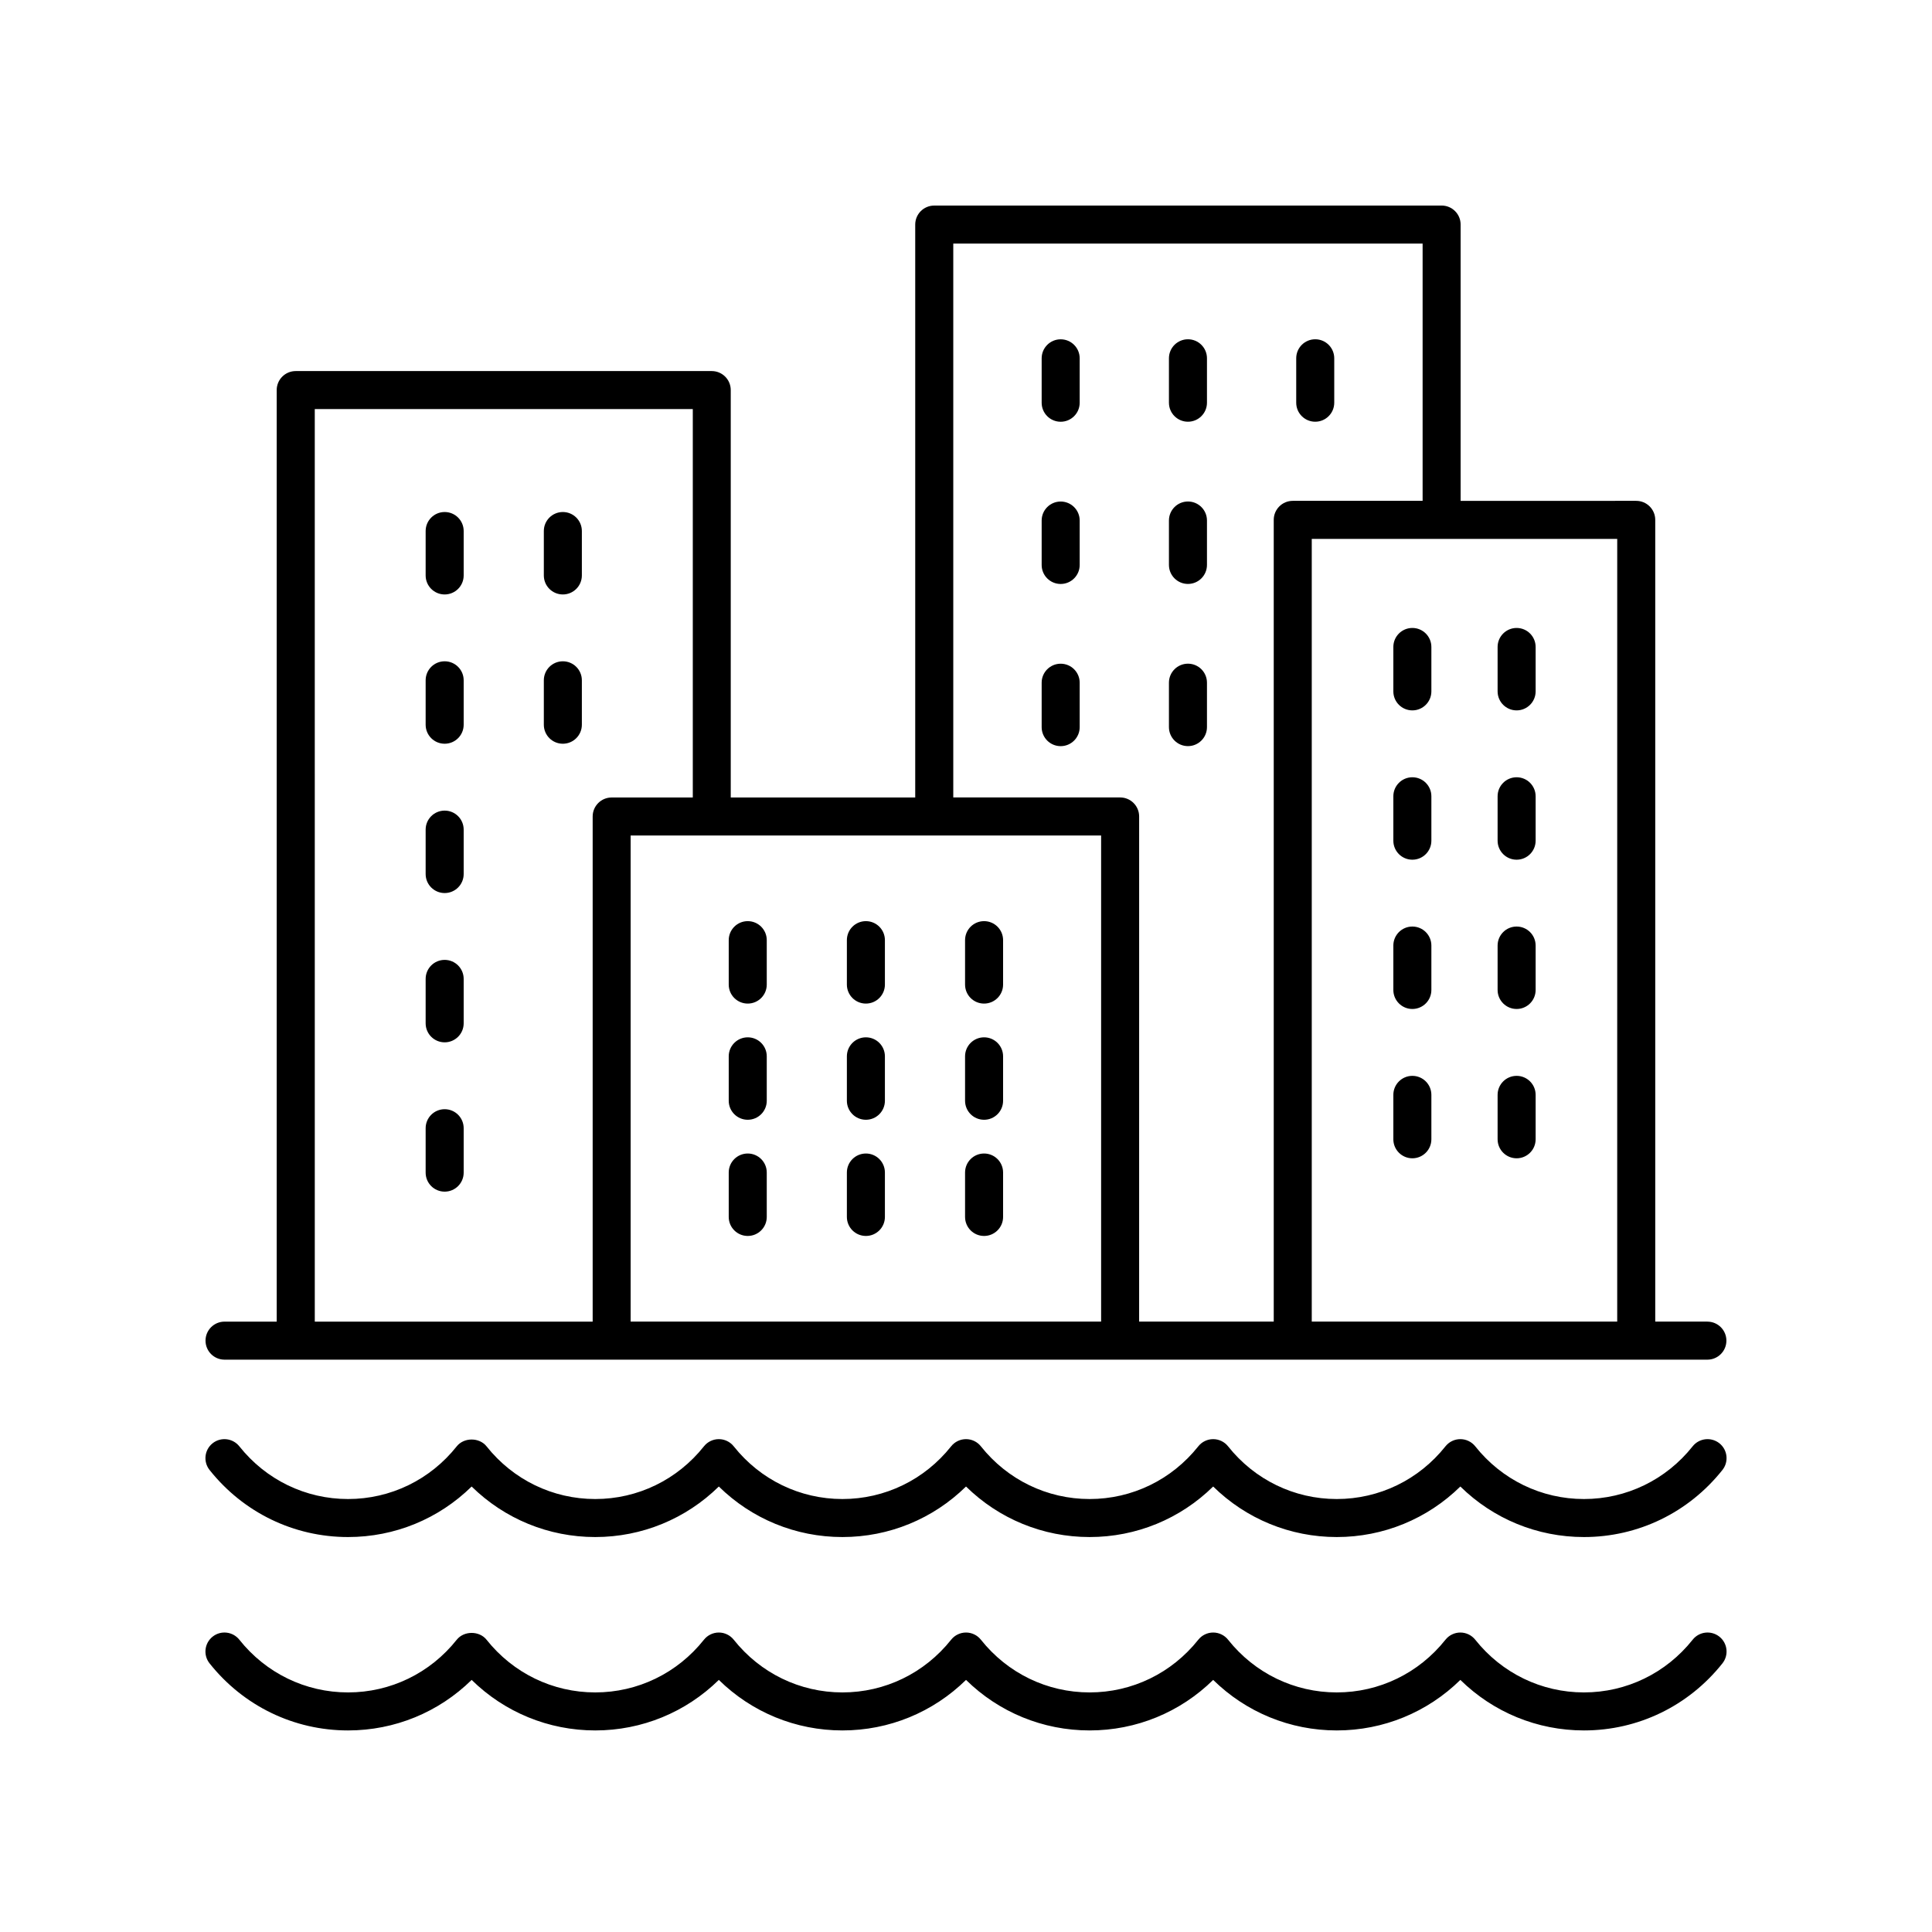<?xml version="1.0" encoding="UTF-8"?>
<!-- Uploaded to: ICON Repo, www.iconrepo.com, Generator: ICON Repo Mixer Tools -->
<svg fill="#000000" width="800px" height="800px" version="1.1" viewBox="144 144 512 512" xmlns="http://www.w3.org/2000/svg">
 <g>
  <path d="m596.48 494.24h-13.824v-212.47c0-2.785-2.254-5.039-5.039-5.039l-46.535 0.004v-73.223c0-2.785-2.254-5.039-5.039-5.039l-134.46 0.004c-2.781 0-5.039 2.254-5.039 5.039v151.82h-48.887v-107.96c0-2.785-2.254-5.039-5.039-5.039h-110.25c-2.781 0-5.039 2.254-5.039 5.039v246.87h-13.824c-2.781 0-5.039 2.254-5.039 5.039s2.254 5.039 5.039 5.039h392.97c2.781 0 5.039-2.254 5.039-5.039s-2.258-5.039-5.039-5.039zm-23.902 0h-80.949v-207.43h80.953zm-175.95-285.69h124.38v68.18h-34.414c-2.781 0-5.039 2.254-5.039 5.039v212.47h-35.672l0.004-133.87c0-2.785-2.254-5.039-5.039-5.039h-44.219zm39.18 156.86v128.83h-124.68v-128.83zm-208.39-113h100.18v102.93h-21.496c-2.781 0-5.039 2.254-5.039 5.039v133.87l-73.641 0.004z"/>
  <path d="m342.16 409.96c2.781 0 5.039-2.254 5.039-5.039v-11.77c0-2.785-2.254-5.039-5.039-5.039-2.781 0-5.039 2.254-5.039 5.039v11.77c0 2.789 2.258 5.039 5.039 5.039z"/>
  <path d="m373.47 409.96c2.781 0 5.039-2.254 5.039-5.039v-11.77c0-2.785-2.254-5.039-5.039-5.039-2.781 0-5.039 2.254-5.039 5.039v11.77c0.004 2.789 2.258 5.039 5.039 5.039z"/>
  <path d="m261.84 279.69c-2.781 0-5.039 2.254-5.039 5.039v11.77c0 2.785 2.254 5.039 5.039 5.039 2.781 0 5.039-2.254 5.039-5.039v-11.77c0-2.785-2.258-5.039-5.039-5.039z"/>
  <path d="m261.84 319.25c-2.781 0-5.039 2.254-5.039 5.039v11.77c0 2.785 2.254 5.039 5.039 5.039 2.781 0 5.039-2.254 5.039-5.039v-11.77c0-2.785-2.258-5.039-5.039-5.039z"/>
  <path d="m293.16 319.25c-2.781 0-5.039 2.254-5.039 5.039v11.77c0 2.785 2.254 5.039 5.039 5.039 2.781 0 5.039-2.254 5.039-5.039v-11.77c0-2.785-2.254-5.039-5.039-5.039z"/>
  <path d="m261.84 358.82c-2.781 0-5.039 2.254-5.039 5.039v11.77c0 2.785 2.254 5.039 5.039 5.039 2.781 0 5.039-2.254 5.039-5.039v-11.77c0-2.785-2.258-5.039-5.039-5.039z"/>
  <path d="m261.84 398.38c-2.781 0-5.039 2.254-5.039 5.039v11.77c0 2.785 2.254 5.039 5.039 5.039 2.781 0 5.039-2.254 5.039-5.039v-11.77c0-2.785-2.258-5.039-5.039-5.039z"/>
  <path d="m261.84 437.95c-2.781 0-5.039 2.254-5.039 5.039v11.77c0 2.785 2.254 5.039 5.039 5.039 2.781 0 5.039-2.254 5.039-5.039v-11.77c0-2.785-2.258-5.039-5.039-5.039z"/>
  <path d="m293.16 279.69c-2.781 0-5.039 2.254-5.039 5.039v11.77c0 2.785 2.254 5.039 5.039 5.039 2.781 0 5.039-2.254 5.039-5.039v-11.77c0-2.785-2.254-5.039-5.039-5.039z"/>
  <path d="m404.79 409.96c2.781 0 5.039-2.254 5.039-5.039v-11.77c0-2.785-2.254-5.039-5.039-5.039-2.781 0-5.039 2.254-5.039 5.039v11.77c0 2.789 2.254 5.039 5.039 5.039z"/>
  <path d="m342.16 440.75c2.781 0 5.039-2.254 5.039-5.039v-11.77c0-2.785-2.254-5.039-5.039-5.039-2.781 0-5.039 2.254-5.039 5.039v11.77c0 2.785 2.258 5.039 5.039 5.039z"/>
  <path d="m373.47 440.75c2.781 0 5.039-2.254 5.039-5.039v-11.77c0-2.785-2.254-5.039-5.039-5.039-2.781 0-5.039 2.254-5.039 5.039v11.77c0.004 2.785 2.258 5.039 5.039 5.039z"/>
  <path d="m404.79 440.75c2.781 0 5.039-2.254 5.039-5.039v-11.77c0-2.785-2.254-5.039-5.039-5.039-2.781 0-5.039 2.254-5.039 5.039v11.77c0 2.785 2.254 5.039 5.039 5.039z"/>
  <path d="m342.16 471.54c2.781 0 5.039-2.254 5.039-5.039v-11.77c0-2.785-2.254-5.039-5.039-5.039-2.781 0-5.039 2.254-5.039 5.039v11.77c0 2.785 2.258 5.039 5.039 5.039z"/>
  <path d="m373.47 471.54c2.781 0 5.039-2.254 5.039-5.039v-11.77c0-2.785-2.254-5.039-5.039-5.039-2.781 0-5.039 2.254-5.039 5.039v11.77c0.004 2.785 2.258 5.039 5.039 5.039z"/>
  <path d="m404.79 471.54c2.781 0 5.039-2.254 5.039-5.039v-11.77c0-2.785-2.254-5.039-5.039-5.039-2.781 0-5.039 2.254-5.039 5.039v11.77c0 2.785 2.254 5.039 5.039 5.039z"/>
  <path d="m518.29 332.26c2.781 0 5.039-2.254 5.039-5.039v-11.766c0-2.785-2.254-5.039-5.039-5.039-2.781 0-5.039 2.254-5.039 5.039v11.77c0.004 2.785 2.258 5.035 5.039 5.035z"/>
  <path d="m545.92 332.26c2.781 0 5.039-2.254 5.039-5.039v-11.766c0-2.785-2.254-5.039-5.039-5.039-2.781 0-5.039 2.254-5.039 5.039v11.77c0.004 2.785 2.258 5.035 5.039 5.035z"/>
  <path d="m425.09 233.92c-2.781 0-5.039 2.254-5.039 5.039v11.77c0 2.785 2.254 5.039 5.039 5.039 2.781 0 5.039-2.254 5.039-5.039v-11.77c0-2.785-2.258-5.039-5.039-5.039z"/>
  <path d="m458.82 255.76c2.781 0 5.039-2.254 5.039-5.039v-11.77c0-2.785-2.254-5.039-5.039-5.039-2.781 0-5.039 2.254-5.039 5.039v11.77c0 2.789 2.258 5.039 5.039 5.039z"/>
  <path d="m425.09 276.91c-2.781 0-5.039 2.254-5.039 5.039v11.77c0 2.785 2.254 5.039 5.039 5.039 2.781 0 5.039-2.254 5.039-5.039v-11.77c0-2.789-2.258-5.039-5.039-5.039z"/>
  <path d="m458.82 298.75c2.781 0 5.039-2.254 5.039-5.039v-11.77c0-2.785-2.254-5.039-5.039-5.039-2.781 0-5.039 2.254-5.039 5.039v11.77c0 2.785 2.258 5.039 5.039 5.039z"/>
  <path d="m425.09 319.89c-2.781 0-5.039 2.254-5.039 5.039v11.77c0 2.785 2.254 5.039 5.039 5.039 2.781 0 5.039-2.254 5.039-5.039v-11.77c0-2.785-2.258-5.039-5.039-5.039z"/>
  <path d="m458.82 341.73c2.781 0 5.039-2.254 5.039-5.039v-11.77c0-2.785-2.254-5.039-5.039-5.039-2.781 0-5.039 2.254-5.039 5.039v11.77c0 2.785 2.258 5.039 5.039 5.039z"/>
  <path d="m492.55 255.76c2.781 0 5.039-2.254 5.039-5.039v-11.77c0-2.785-2.254-5.039-5.039-5.039-2.781 0-5.039 2.254-5.039 5.039v11.77c0 2.789 2.258 5.039 5.039 5.039z"/>
  <path d="m518.29 371.83c2.781 0 5.039-2.254 5.039-5.039v-11.77c0-2.785-2.254-5.039-5.039-5.039-2.781 0-5.039 2.254-5.039 5.039v11.77c0.004 2.785 2.258 5.039 5.039 5.039z"/>
  <path d="m545.92 371.83c2.781 0 5.039-2.254 5.039-5.039v-11.77c0-2.785-2.254-5.039-5.039-5.039-2.781 0-5.039 2.254-5.039 5.039v11.77c0.004 2.785 2.258 5.039 5.039 5.039z"/>
  <path d="m518.29 411.39c2.781 0 5.039-2.254 5.039-5.039v-11.77c0-2.785-2.254-5.039-5.039-5.039-2.781 0-5.039 2.254-5.039 5.039v11.77c0.004 2.785 2.258 5.039 5.039 5.039z"/>
  <path d="m545.92 411.39c2.781 0 5.039-2.254 5.039-5.039v-11.77c0-2.785-2.254-5.039-5.039-5.039-2.781 0-5.039 2.254-5.039 5.039v11.77c0.004 2.785 2.258 5.039 5.039 5.039z"/>
  <path d="m518.29 450.96c2.781 0 5.039-2.254 5.039-5.039v-11.77c0-2.785-2.254-5.039-5.039-5.039-2.781 0-5.039 2.254-5.039 5.039v11.77c0.004 2.785 2.258 5.039 5.039 5.039z"/>
  <path d="m545.92 450.96c2.781 0 5.039-2.254 5.039-5.039v-11.77c0-2.785-2.254-5.039-5.039-5.039-2.781 0-5.039 2.254-5.039 5.039v11.77c0.004 2.785 2.258 5.039 5.039 5.039z"/>
  <path d="m592.57 578.54c-7.051 8.875-17.551 13.969-28.809 13.969-11.258 0-21.758-5.094-28.809-13.969-0.957-1.199-2.41-1.902-3.945-1.902-1.539 0-2.988 0.703-3.945 1.902-7.051 8.875-17.551 13.969-28.809 13.969s-21.758-5.094-28.805-13.969c-0.953-1.199-2.41-1.902-3.945-1.902s-2.984 0.703-3.941 1.902c-7.051 8.875-17.551 13.969-28.809 13.969s-21.758-5.094-28.809-13.969c-0.953-1.199-2.406-1.902-3.941-1.902-1.539 0-2.988 0.703-3.945 1.902-7.051 8.875-17.551 13.969-28.809 13.969-11.258 0-21.758-5.094-28.809-13.969-0.957-1.199-2.41-1.902-3.945-1.902-1.539 0-2.988 0.703-3.945 1.902-7.051 8.875-17.551 13.969-28.809 13.969-11.258 0-21.758-5.094-28.809-13.969-1.914-2.402-5.977-2.402-7.891 0-7.047 8.875-17.547 13.969-28.809 13.969-11.258 0-21.758-5.094-28.809-13.969-1.738-2.18-4.906-2.539-7.078-0.812-2.176 1.73-2.543 4.898-0.812 7.078 8.973 11.297 22.348 17.777 36.699 17.777 12.375 0 24.027-4.816 32.754-13.391 8.727 8.57 20.383 13.391 32.754 13.391 12.375 0 24.023-4.82 32.754-13.391 8.727 8.574 20.375 13.391 32.754 13.391 12.375 0 24.023-4.82 32.754-13.391 8.727 8.574 20.375 13.391 32.754 13.391 12.375 0 24.023-4.816 32.746-13.391 8.727 8.574 20.383 13.391 32.754 13.391 12.375 0 24.023-4.82 32.754-13.391 8.727 8.574 20.375 13.391 32.754 13.391 14.348 0 27.723-6.481 36.699-17.777 1.73-2.18 1.367-5.348-0.812-7.078-2.188-1.727-5.348-1.367-7.082 0.812z"/>
  <path d="m592.57 527.29c-7.051 8.875-17.551 13.969-28.809 13.969-11.258 0-21.758-5.094-28.809-13.969-0.957-1.199-2.41-1.902-3.945-1.902-1.539 0-2.988 0.703-3.945 1.902-7.051 8.875-17.551 13.969-28.809 13.969s-21.758-5.094-28.805-13.969c-0.953-1.199-2.41-1.902-3.945-1.902-1.539 0-2.988 0.703-3.945 1.902-7.051 8.875-17.551 13.969-28.809 13.969-11.258 0-21.758-5.094-28.809-13.969-0.949-1.199-2.402-1.902-3.938-1.902-1.539 0-2.988 0.703-3.945 1.902-7.051 8.875-17.551 13.969-28.809 13.969-11.258 0-21.758-5.094-28.809-13.969-0.957-1.199-2.41-1.902-3.945-1.902-1.539 0-2.988 0.703-3.945 1.902-7.051 8.875-17.551 13.969-28.809 13.969-11.258 0-21.758-5.094-28.809-13.969-1.914-2.402-5.977-2.402-7.891 0-7.047 8.875-17.547 13.969-28.809 13.969-11.258 0-21.758-5.094-28.809-13.969-1.738-2.176-4.906-2.535-7.078-0.812-2.176 1.73-2.543 4.898-0.812 7.078 8.973 11.297 22.348 17.777 36.699 17.777 12.375 0 24.027-4.816 32.754-13.391 8.727 8.57 20.383 13.391 32.754 13.391 12.375 0 24.023-4.82 32.754-13.391 8.727 8.574 20.375 13.391 32.754 13.391 12.375 0 24.023-4.82 32.754-13.391 8.727 8.574 20.375 13.391 32.754 13.391 12.375 0 24.023-4.816 32.746-13.391 8.727 8.574 20.383 13.391 32.754 13.391 12.375 0 24.023-4.82 32.754-13.391 8.727 8.574 20.375 13.391 32.754 13.391 14.348 0 27.723-6.481 36.699-17.777 1.73-2.18 1.367-5.348-0.812-7.078-2.188-1.723-5.348-1.363-7.082 0.812z"/>
 </g>
</svg>